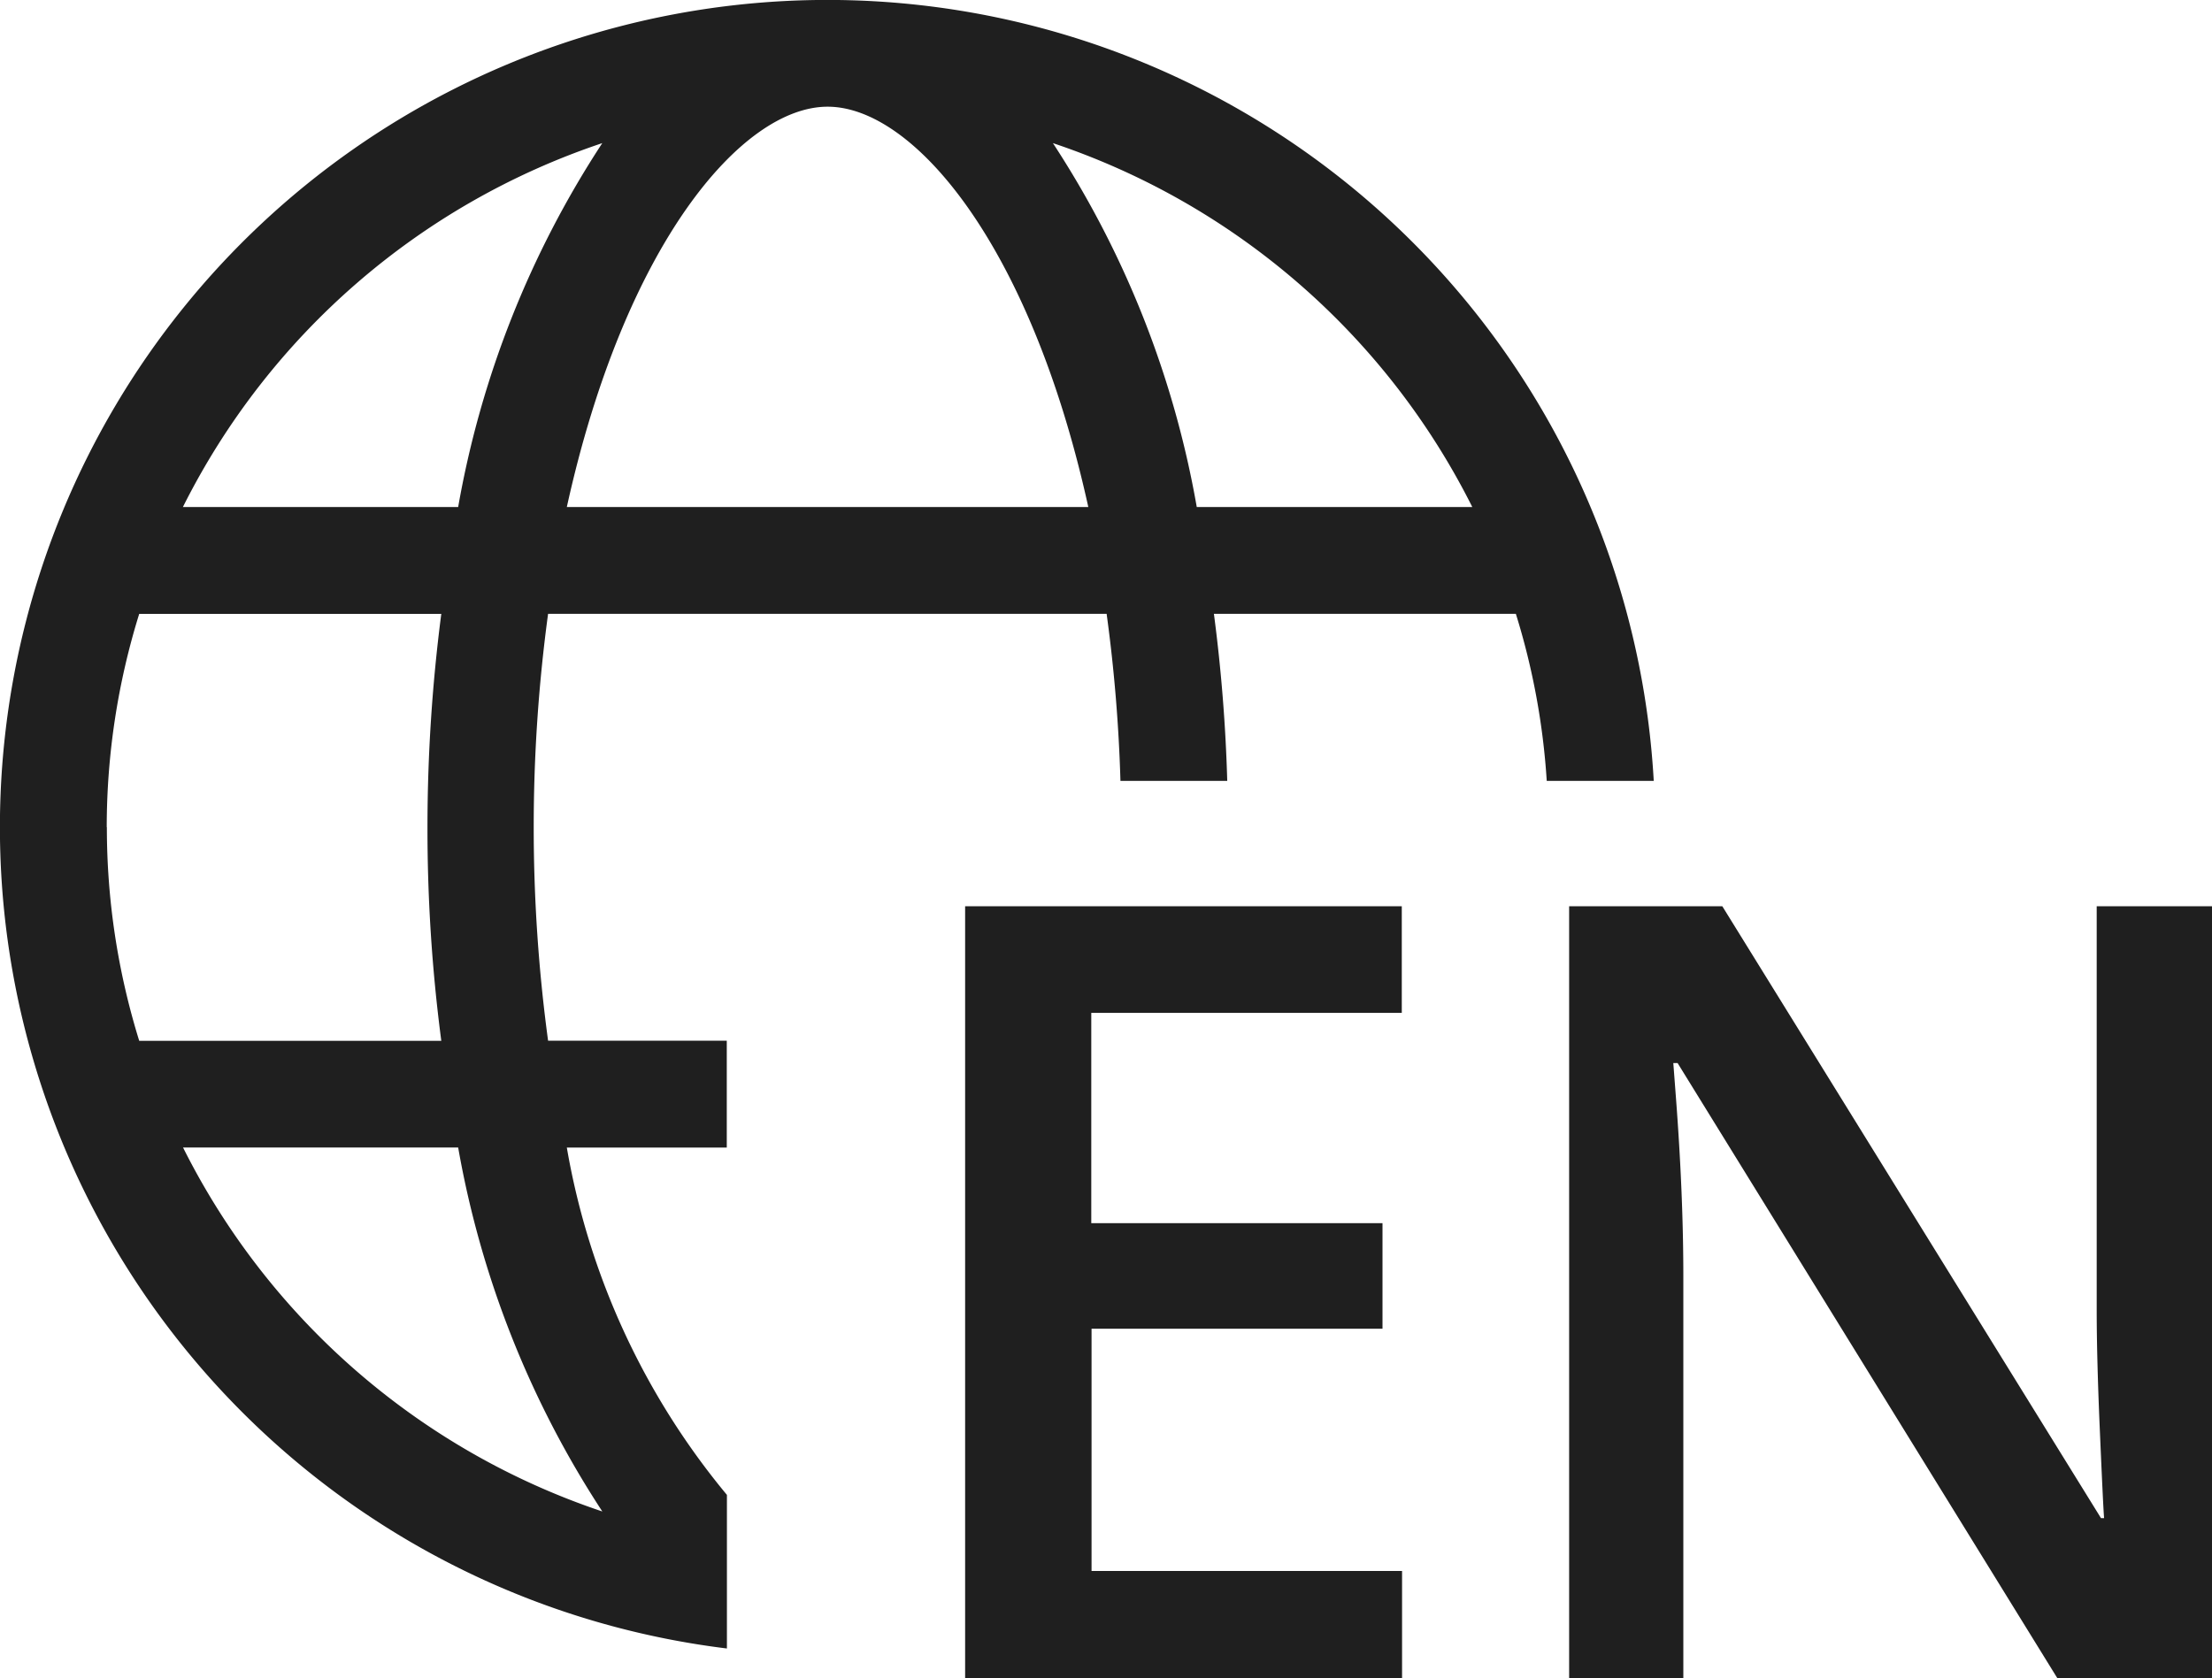 <?xml version="1.0" encoding="UTF-8"?> <svg xmlns="http://www.w3.org/2000/svg" height="24.283" viewBox="0 0 32 24.283" width="32"><path d="m6011.762 24.283-5.493-8.9h-.062l.038.5q.108 1.422.107 2.6v5.806h-1.652v-11.175h2.216l5.478 8.854h.045c-.01-.118-.03-.543-.062-1.28s-.045-1.31-.045-1.722v-5.852h1.668v11.169zm-15.8 0v-11.169h6.317v1.543h-4.492v3.043h4.213v1.527h-4.209v3.506h4.492v1.552zm-3.449-.429a11.972 11.972 0 1 1 13.411-12.554h-1.548a10.314 10.314 0 0 0 -.447-2.418h-4.368a23.682 23.682 0 0 1 .193 2.418h-1.545a22.659 22.659 0 0 0 -.2-2.418h-8.08a23.038 23.038 0 0 0 0 6.178h2.585v1.546h-2.314a10.714 10.714 0 0 0 2.316 5.026v2.223zm-1.8-1.983a14.055 14.055 0 0 1 -2.085-5.266h-3.98a10.515 10.515 0 0 0 6.063 5.266zm-7.167-9.9a10.4 10.4 0 0 0 .468 3.09h4.37a23.548 23.548 0 0 1 -.2-3.09 24.043 24.043 0 0 1 .2-3.088h-4.37a10.4 10.4 0 0 0 -.47 3.087zm15.77-4.634h3.983a10.522 10.522 0 0 0 -6.067-5.266 14.028 14.028 0 0 1 2.081 5.266zm-9.113 0h7.541c-.836-3.8-2.53-5.793-3.771-5.793s-2.935 1.989-3.773 5.793zm-5.555 0h3.98a14.037 14.037 0 0 1 2.085-5.266 10.515 10.515 0 0 0 -6.067 5.266z" fill="#1f1f1f" transform="translate(-5982)"></path></svg> 